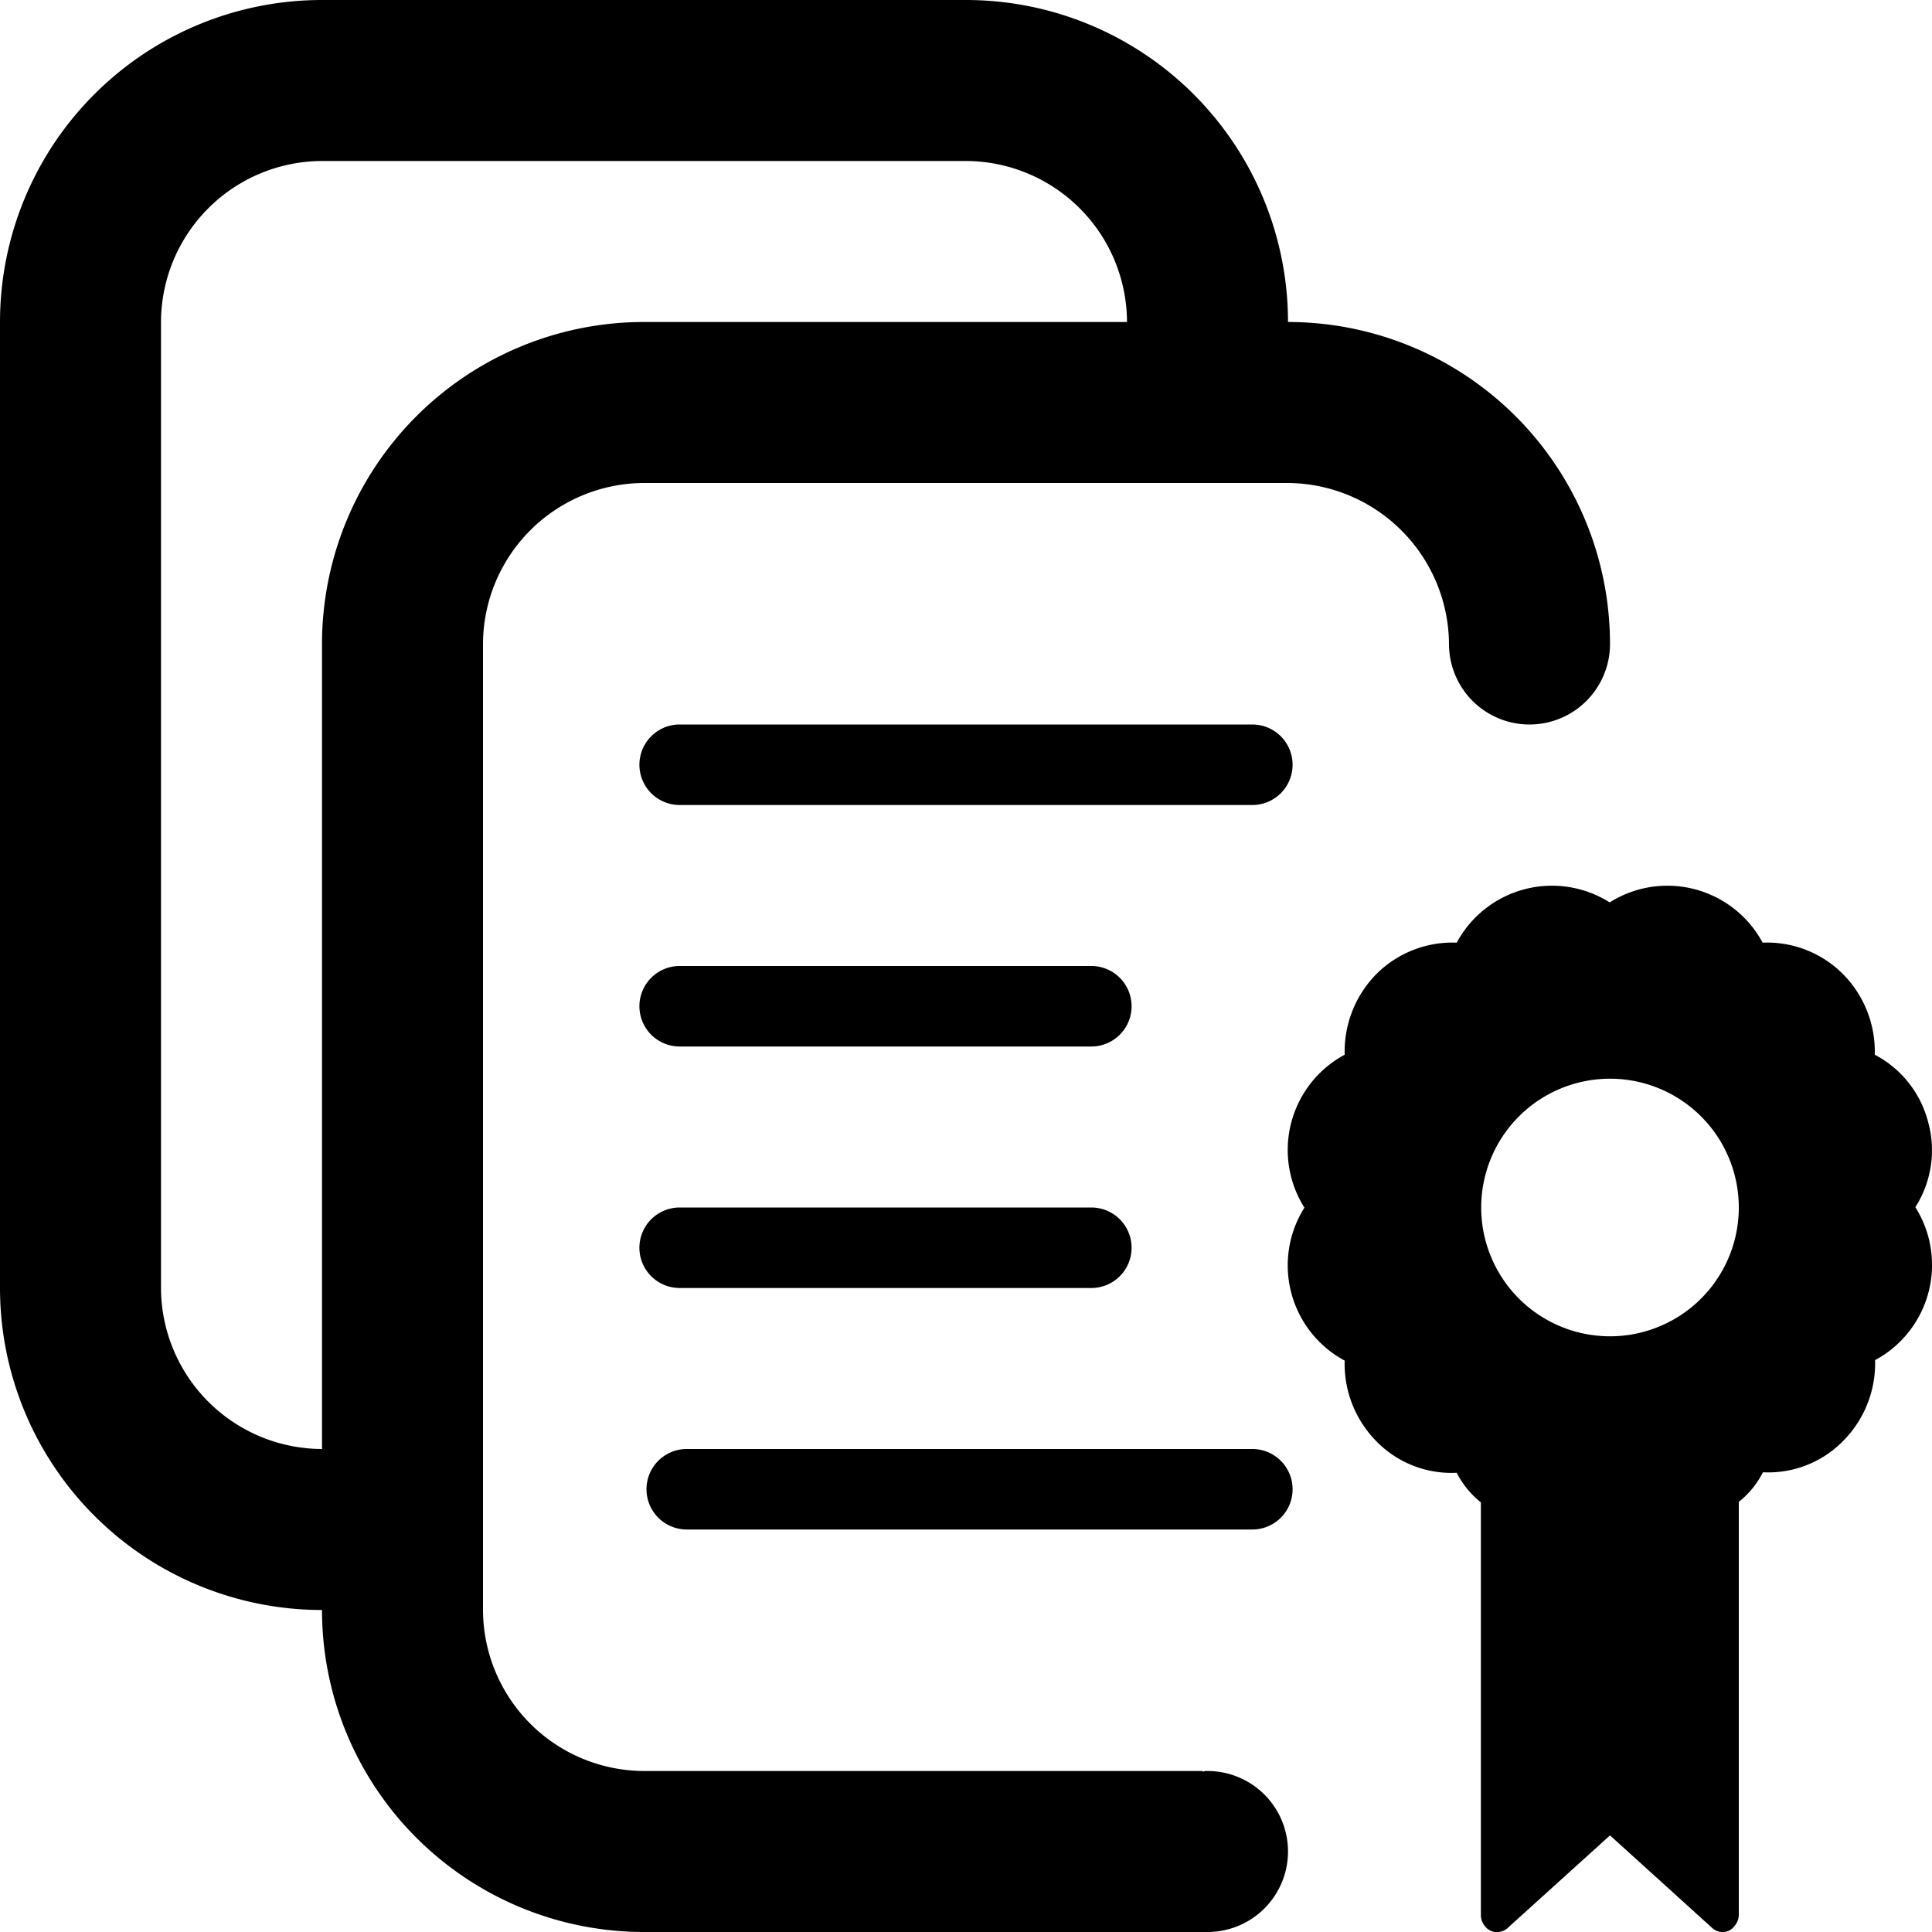 <?xml version="1.0" encoding="utf-8"?><!-- Uploaded to: SVG Repo, www.svgrepo.com, Generator: SVG Repo Mixer Tools -->
<svg width="800px" height="800px" viewBox="0 0 24 24" xmlns="http://www.w3.org/2000/svg">
  <path fill="none" d="M12,2H4A2.006,2.006,0,0,0,2,4V16a2.006,2.006,0,0,0,2,2V8A4,4,0,0,1,8,4h6A2,2,0,0,0,12,2Z"/>
  <path fill="#000000" d="M23.953,13.942a1.314,1.314,0,0,0-.664-.84,1.37,1.37,0,0,0-.393-1,1.333,1.333,0,0,0-1-.392,1.343,1.343,0,0,0-1.9-.5,1.343,1.343,0,0,0-1.9.5,1.337,1.337,0,0,0-1,.392,1.373,1.373,0,0,0-.392,1,1.343,1.343,0,0,0-.5,1.9,1.343,1.343,0,0,0,.5,1.9,1.37,1.37,0,0,0,.392,1,1.3,1.3,0,0,0,1,.393,1.112,1.112,0,0,0,.3.368v5.119a.213.213,0,0,0,.056.152A.174.174,0,0,0,18.6,24a.188.188,0,0,0,.136-.056l.008-.008L20,22.8l1.264,1.145A.189.189,0,0,0,21.4,24a.174.174,0,0,0,.144-.072.213.213,0,0,0,.056-.152V18.657a1.112,1.112,0,0,0,.3-.368,1.3,1.3,0,0,0,1-.393,1.367,1.367,0,0,0,.393-1,1.343,1.343,0,0,0,.5-1.9A1.313,1.313,0,0,0,23.953,13.942ZM20,16.6A1.6,1.6,0,1,1,21.6,15,1.6,1.6,0,0,1,20,16.6Z"/>
  <path fill="#000000" d="M15.556,9H8.443a.5.5,0,0,0,0,1h7.114a.5.5,0,0,0,0-1Z"/>
  <path fill="#000000" d="M13.557,15H8.443a.5.5,0,0,0,0,1h5.114a.5.5,0,0,0,0-1Z"/>
  <path fill="#000000" d="M13.557,12H8.443a.5.5,0,0,0,0,1h5.114a.5.5,0,0,0,0-1Z"/>
  <path fill="#000000" d="M15.557,18H8.531a.5.5,0,1,0,0,1h7.026a.5.5,0,0,0,0-1Z"/>
  <path fill="#000000" d="M16,4a4,4,0,0,0-4-4H4A4,4,0,0,0,0,4V16a4,4,0,0,0,4,4,4,4,0,0,0,4,4h7a1,1,0,0,0,0-2,.127.127,0,0,0-.06.01V22H8a2.006,2.006,0,0,1-2-2V8A2.006,2.006,0,0,1,8,6h8a2.015,2.015,0,0,1,2,2,1,1,0,0,0,2,0A4,4,0,0,0,16,4ZM8,4A4,4,0,0,0,4,8V18a2.006,2.006,0,0,1-2-2V4A2.006,2.006,0,0,1,4,2h8a2.006,2.006,0,0,1,2,2Z"/>
</svg>